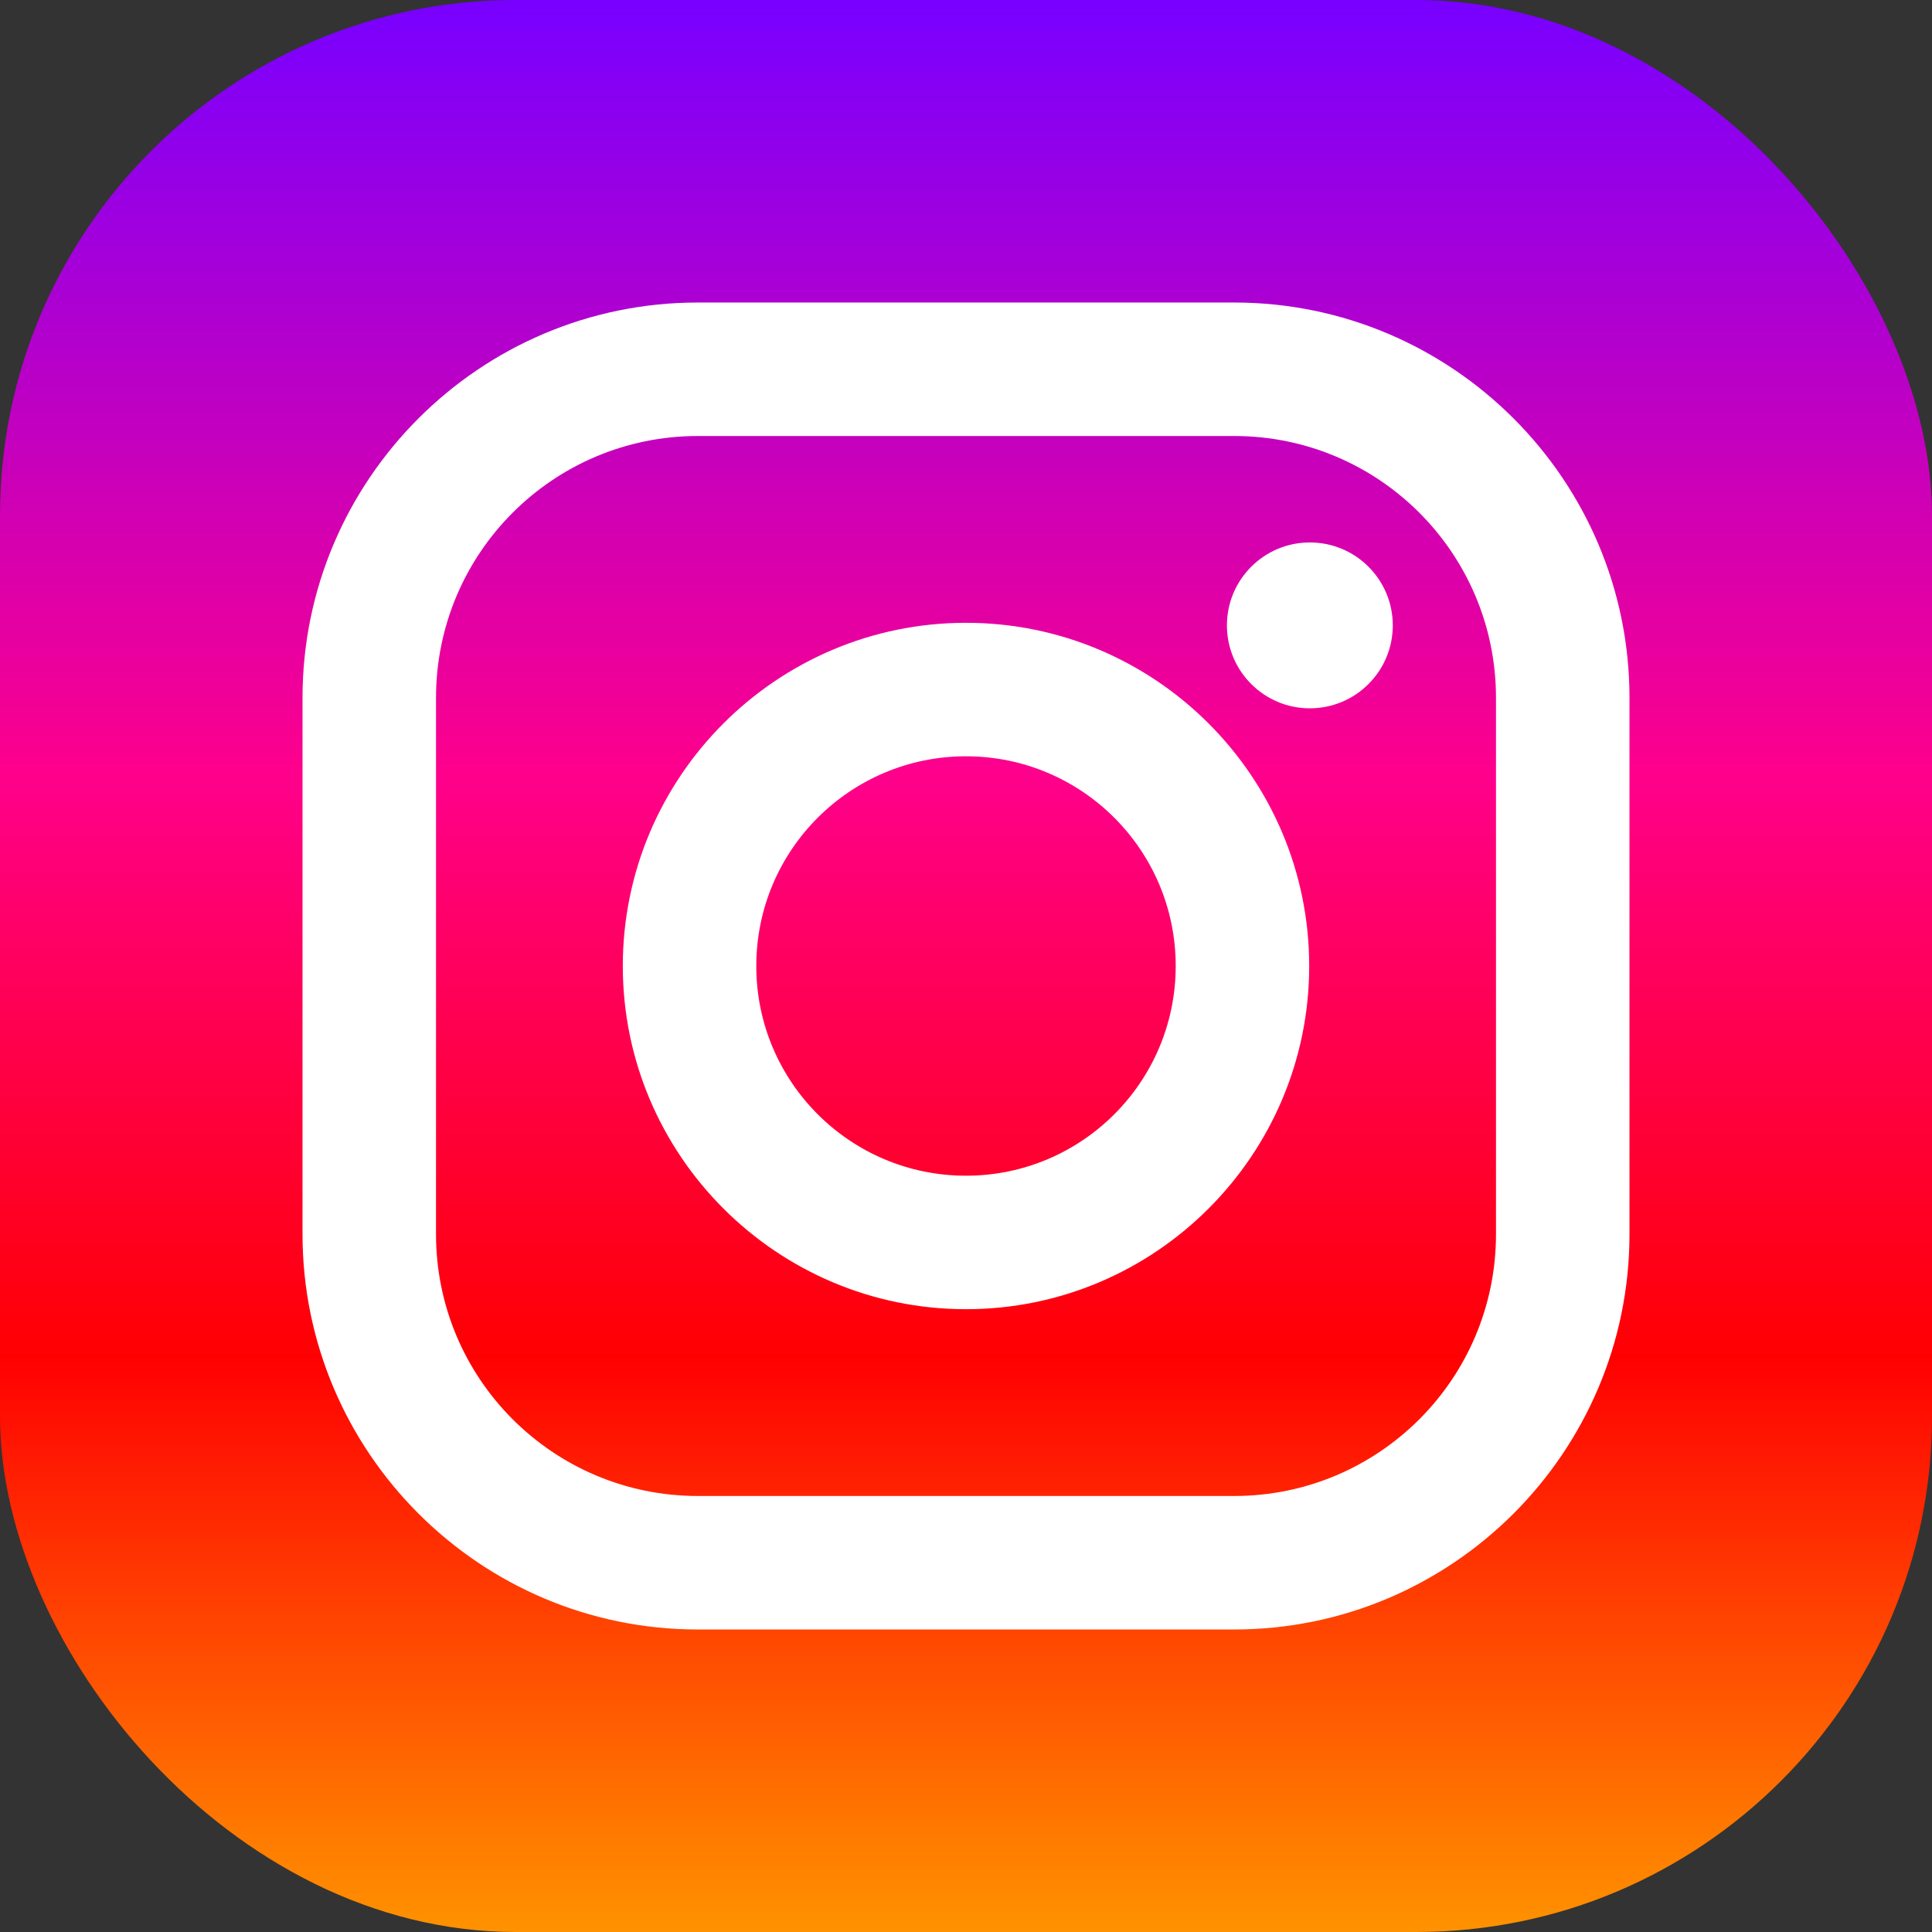 <?xml version="1.0" encoding="UTF-8"?>
<svg width="562px" height="562px" viewBox="0 0 562 562" version="1.1" xmlns="http://www.w3.org/2000/svg" xmlns:xlink="http://www.w3.org/1999/xlink">
    <rect x="0" y="0" width="562" height="562" fill="#333333" stroke="none"/>
    <title>instagram</title>
    <defs>
        <linearGradient x1="50%" y1="99.709%" x2="50%" y2="0.777%" id="linearGradient-1">
            <stop stop-color="#FF9300" offset="0%"></stop>
            <stop stop-color="#FF0002" offset="30%"></stop>
            <stop stop-color="#FF008B" offset="60%"></stop>
            <stop stop-color="#7900FF" offset="100%"></stop>
        </linearGradient>
    </defs>
    <g id="Page-1" stroke="none" stroke-width="1" fill="none" fill-rule="evenodd">
        <g id="instagram" fill-rule="nonzero">
            <rect id="Rectangle-Copy-24" fill="url(#linearGradient-1)" x="0" y="0" width="562" height="562" rx="150"></rect>
            <g id="instagram-svgrepo-com" transform="translate(88, 88)" fill="#FFFFFF">
                <path d="M271.009,0 L114.991,0 C51.585,0 0,51.585 0,114.991 L0,271.009 C0,334.415 51.585,386 114.991,386 L271.009,386 C334.415,386 386,334.415 386,271.009 L386,114.991 C386,51.585 334.414,0 271.009,0 Z M347.168,271.009 C347.168,313.07 313.07,347.168 271.009,347.168 L114.991,347.168 C72.93,347.168 38.832,313.07 38.832,271.009 L38.832,114.991 C38.832,72.929 72.93,38.832 114.991,38.832 L271.009,38.832 C313.07,38.832 347.168,72.929 347.168,114.991 L347.168,271.009 L347.168,271.009 Z" id="XMLID_17_"></path>
                <path d="M193,93.167 C137.952,93.167 93.167,137.952 93.167,192.999 C93.167,248.047 137.952,292.833 193,292.833 C248.048,292.833 292.833,248.047 292.833,192.999 C292.833,137.951 248.048,93.167 193,93.167 Z M193,254.002 C159.309,254.002 131.998,226.691 131.998,193 C131.998,159.309 159.31,131.998 193,131.998 C226.691,131.998 254.002,159.309 254.002,193 C254.002,226.69 226.69,254.002 193,254.002 Z" id="XMLID_81_"></path>
                <circle id="XMLID_83_" cx="293.024" cy="93.918" r="24.125"></circle>
            </g>
        </g>
    </g>
</svg>
